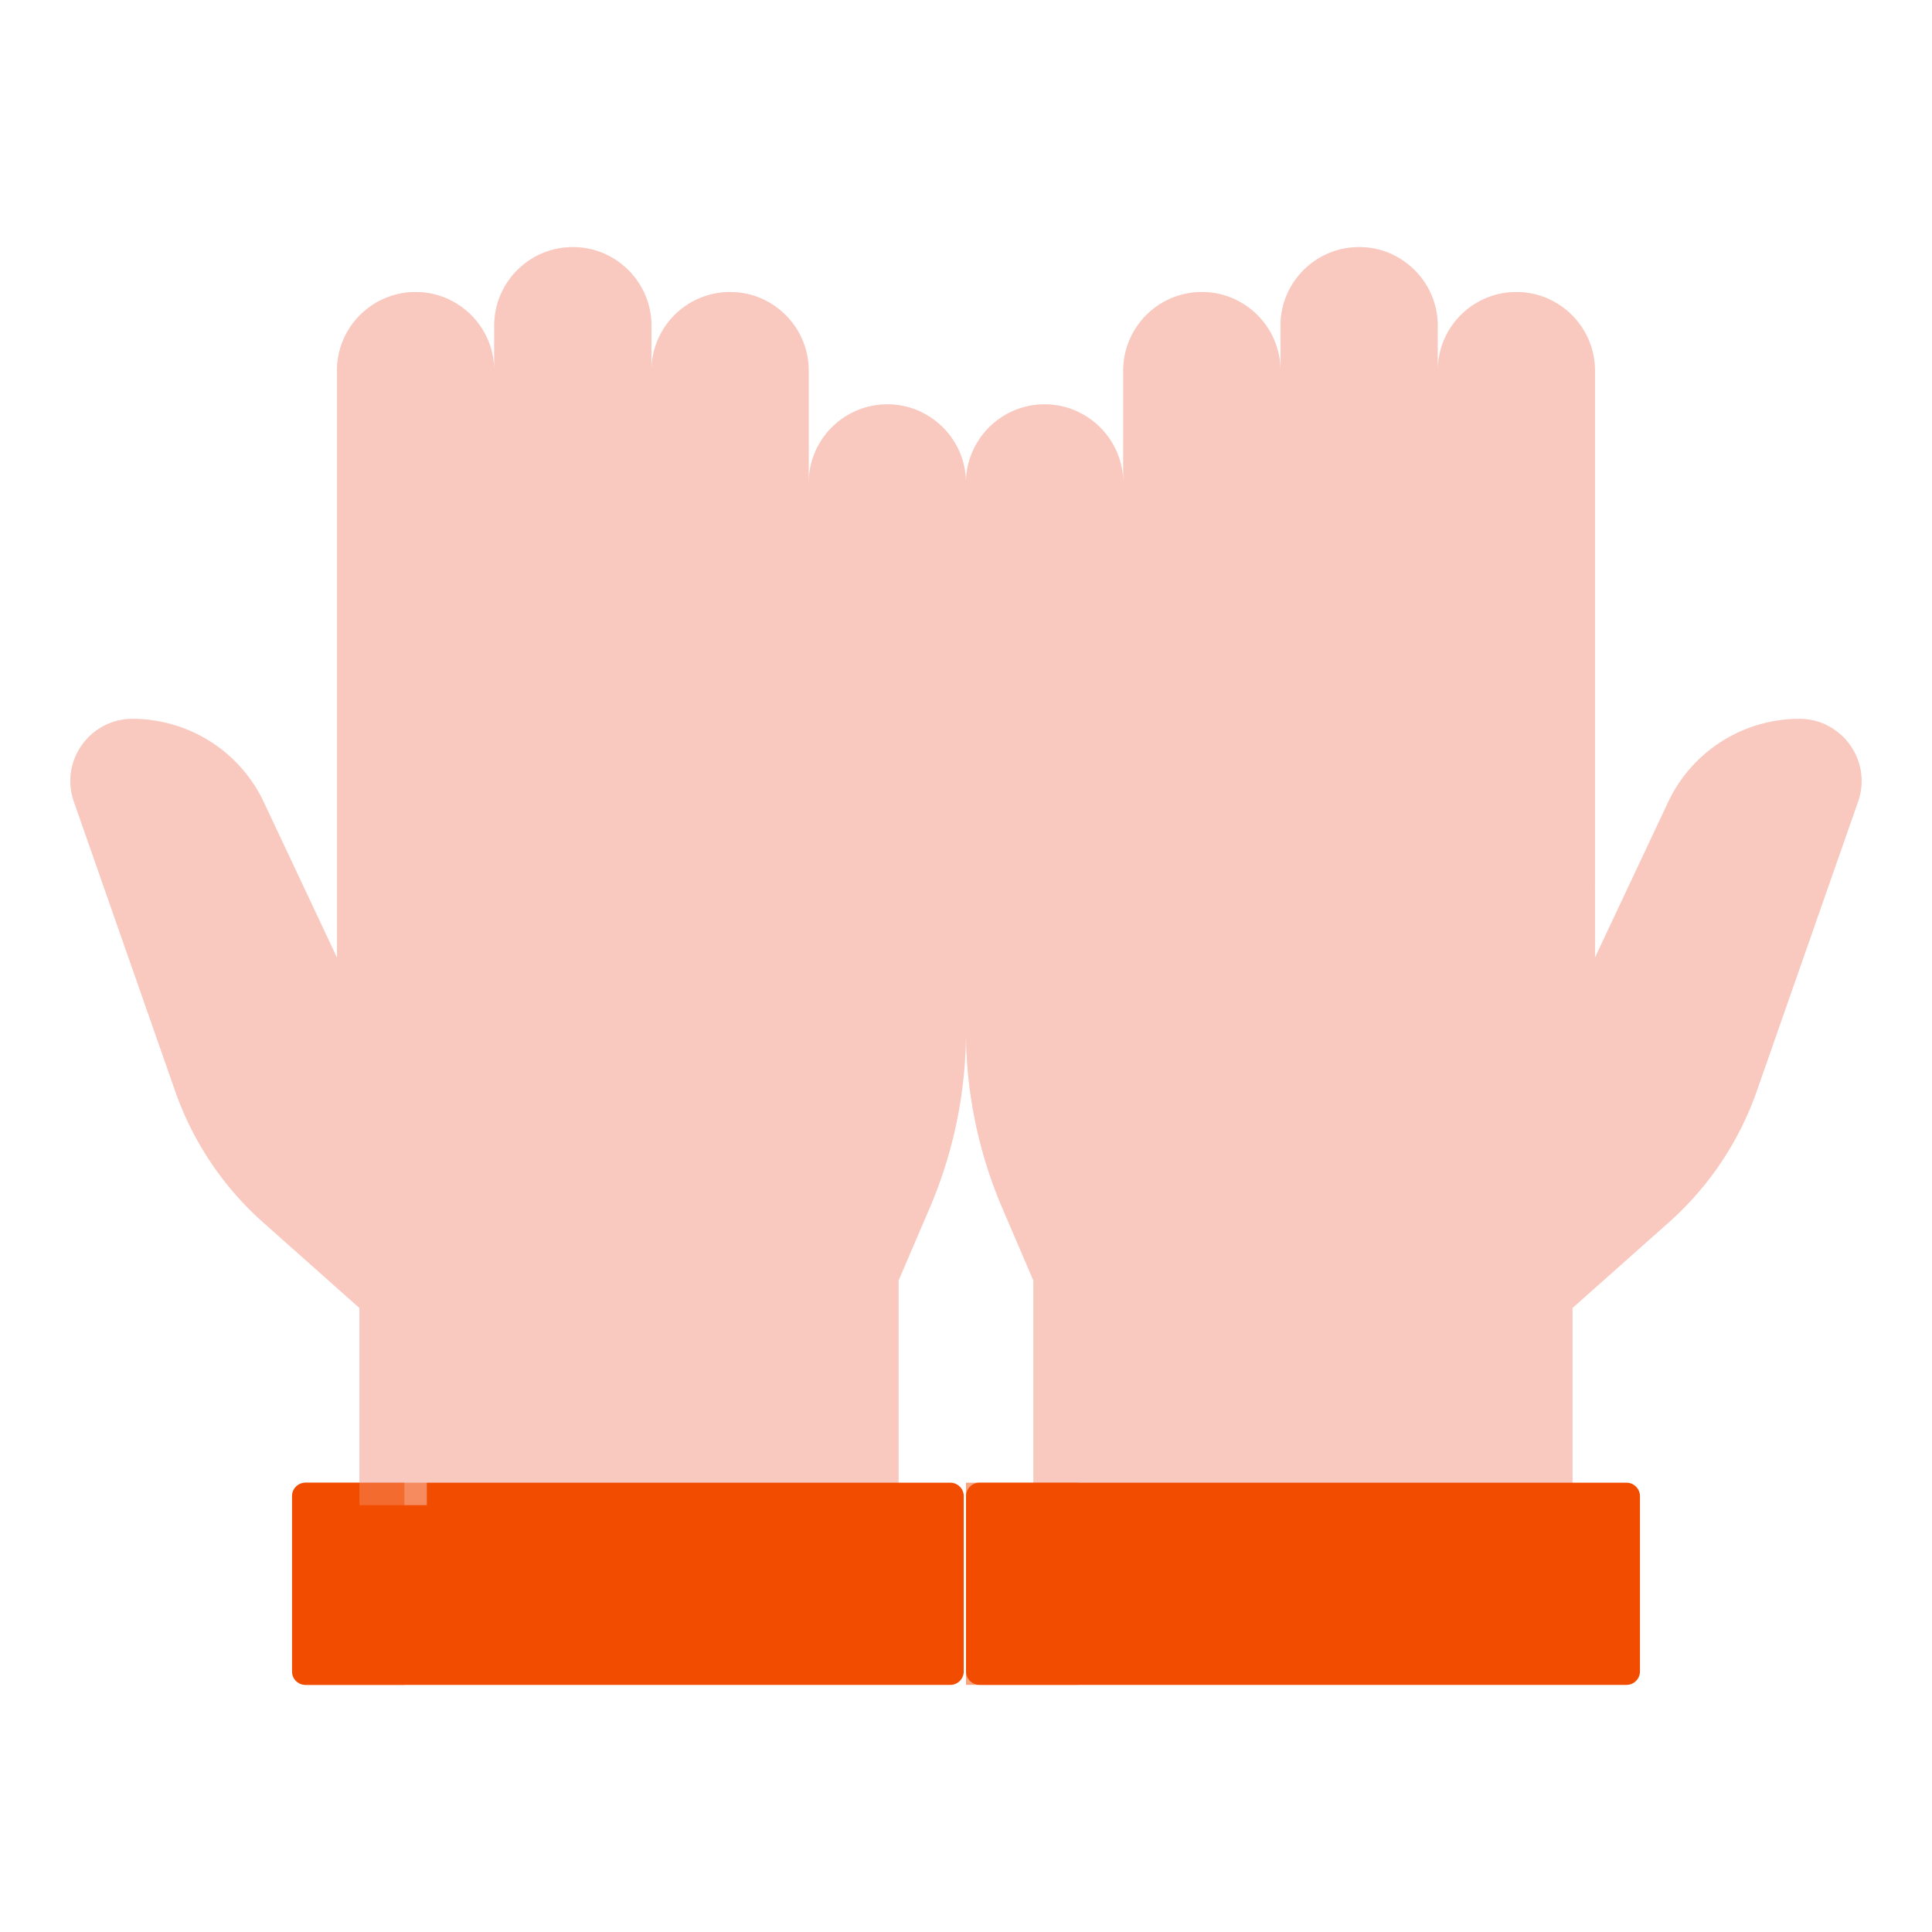 <svg xmlns="http://www.w3.org/2000/svg" width="430" height="430" style="width:100%;height:100%;transform:translate3d(0,0,0);content-visibility:visible" viewBox="0 0 430 430"><defs><clipPath id="a"><path d="M0 0h430v430H0z"/></clipPath><clipPath id="d"><path d="M0 0h430v430H0z"/></clipPath><clipPath id="c"><path d="M0 0h430v430H0z"/></clipPath><clipPath id="b"><path d="M0 0h430v430H0z"/></clipPath></defs><g clip-path="url(#a)"><g clip-path="url(#b)" style="display:none"><g style="display:none"><path class="primary"/><path class="secondary"/><path class="primary" style="mix-blend-mode:multiply"/><path class="secondary" style="mix-blend-mode:multiply"/><path class="primary" style="mix-blend-mode:multiply"/><path class="primary" style="mix-blend-mode:multiply"/><path class="primary" style="mix-blend-mode:multiply"/><path class="primary" style="mix-blend-mode:multiply"/></g><path class="primary" style="display:none"/><g style="display:none"><path class="primary"/><path class="primary" style="mix-blend-mode:multiply"/><path class="primary" style="mix-blend-mode:multiply"/><path class="primary" style="mix-blend-mode:multiply"/><path class="secondary"/><path class="primary" style="mix-blend-mode:multiply"/><path class="primary" style="mix-blend-mode:multiply"/><path class="primary" style="mix-blend-mode:multiply"/><path class="secondary" style="mix-blend-mode:multiply"/></g></g><g clip-path="url(#c)" style="display:block"><g style="display:block"><path fill="#F9C9C0" d="M127.503 55c-9.665 0-17.5 7.835-17.5 17.5l-.001 10c0-9.665-7.835-17.5-17.5-17.5s-17.5 7.835-17.5 17.5v130.625l-16.274-34.582A32.29 32.29 0 0 0 29.509 160c-9.533 0-16.212 9.414-13.063 18.412l10.618 30.338 11.941 34.116A70 70 0 0 0 58.57 272.06l21.432 19.051V335h120v-50l6.915-16.134a100 100 0 0 0 8.085-39.392V107.5c0-9.665-7.835-17.5-17.5-17.5s-17.5 7.835-17.5 17.5v-25c0-9.665-7.835-17.5-17.5-17.5-9.622 0-17.429 7.765-17.499 17.37V72.5c0-9.665-7.835-17.5-17.5-17.5" class="primary"/><path fill="#F24C00" d="M65.004 372a3 3 0 0 0 3 3H211.5a3 3 0 0 0 3-3v-39a3 3 0 0 0-3-3H68.004a3 3 0 0 0-3 3z" class="secondary"/><g opacity=".5" style="mix-blend-mode:multiply"><path fill="#F9C9C0" d="M29.509 160q2.094.001 4.136.265c-2.786 3.535-3.861 8.399-2.199 13.147l12.215 34.899 10.344 29.555A70 70 0 0 0 73.57 267.06l20.425 18.156a3 3 0 0 1 1.007 2.242V335h-15v-43.889L58.57 272.06a70 70 0 0 1-19.565-29.194L27.76 210.738l-11.314-32.326C13.297 169.414 19.976 160 29.509 160" class="primary" opacity="1"/></g><g opacity=".5" style="mix-blend-mode:multiply"><path fill="#F24C00" d="M68.002 375h22v-45h-22a3 3 0 0 0-3 3v39a3 3 0 0 0 3 3" class="secondary" opacity="1"/></g><g opacity=".5" style="mix-blend-mode:multiply"><path fill="#F9C9C0" d="M179.999 107.5c0-9.665 7.835-17.5 17.5-17.5 2.684 0 5.227.604 7.5 1.684-5.912 2.809-10 8.835-10 15.816v70a7.5 7.5 0 0 1-15 0z" class="primary" opacity="1"/></g><g opacity=".5" style="mix-blend-mode:multiply"><path fill="#F9C9C0" d="M144.999 82.5c0-9.665 7.835-17.5 17.5-17.5 2.684 0 5.227.604 7.5 1.684-5.912 2.809-10 8.835-10 15.816v95a7.5 7.5 0 0 1-15 0z" class="primary" opacity="1"/></g><g opacity=".5" style="mix-blend-mode:multiply"><path fill="#F9C9C0" d="M109.999 72.5c0-9.665 7.835-17.5 17.5-17.5 2.684 0 5.227.604 7.5 1.684-5.912 2.809-10 8.835-10 15.816v105a7.5 7.5 0 0 1-15 0z" class="primary" opacity="1"/></g><g opacity=".5" style="mix-blend-mode:multiply"><path fill="#F9C9C0" d="M92.498 65c-9.665 0-17.5 7.835-17.5 17.5V213c4.121 0 8.144.509 12 1.474 16.627 4.159 30.167 16.78 35.261 33.526q.616 2.024 1.064 4.124l.558 2.625a6.63 6.63 0 0 0 6.486 5.251c3.662 0 6.494-2.981 5.618-6.537l-.25-1.002a80 80 0 0 1-.675-2.834c-4.96-23.314-22.772-41.165-45.062-46.774V82.5c0-6.981 4.088-13.007 10-15.816a17.4 17.4 0 0 0-7.5-1.684" class="primary" opacity="1"/></g></g><g style="display:block"><path fill="#F9C9C0" d="M302.5 55c9.665 0 17.5 7.835 17.5 17.5v10c0-9.665 7.835-17.5 17.5-17.5S355 72.835 355 82.5v130.625l16.274-34.582A32.29 32.29 0 0 1 400.493 160c9.533 0 16.212 9.414 13.063 18.412l-22.559 64.454a70 70 0 0 1-19.565 29.194L350 291.111V335H230v-50l-6.915-16.134A100 100 0 0 1 215 229.474V107.5c0-9.665 7.835-17.5 17.5-17.5s17.5 7.835 17.5 17.5v-25c0-9.665 7.835-17.5 17.5-17.5 9.657 0 17.487 7.823 17.5 17.477V72.5c0-9.665 7.835-17.5 17.5-17.5" class="primary"/><g opacity=".5" style="mix-blend-mode:multiply"><path fill="#F9C9C0" d="m371.276 178.542-16.274 34.582a23.64 23.64 0 0 0 21.39-13.574l9.886-21.008a32.3 32.3 0 0 1 20.118-17.235 13.8 13.8 0 0 0-5.901-1.307 32.29 32.29 0 0 0-29.219 18.542" class="primary" opacity="1"/></g><g opacity=".5" style="mix-blend-mode:multiply"><path fill="#F9C9C0" d="M230 335h15.002v-49.384c0-.406-.083-.809-.243-1.182l-6.672-15.568a100 100 0 0 1-8.085-39.392V107.5c0-6.981 4.087-13.006 9.999-15.815A17.4 17.4 0 0 0 232.5 90c-9.665 0-17.5 7.835-17.5 17.5v121.974a100 100 0 0 0 8.086 39.392L230 285z" class="primary" opacity="1"/></g><g opacity=".5" style="mix-blend-mode:multiply"><path fill="#F9C9C0" d="M354.998 198c-30.405 0-56.667 21.264-62.995 51.003l-.412 1.936c-.993 4.666 2.565 9.061 7.335 9.061a7.5 7.5 0 0 0 7.336-5.939l.412-1.937a49.6 49.6 0 0 1 2.082-7.124c5.357-14.258 16.982-25.13 31.242-29.674a49.4 49.4 0 0 1 15-2.326z" class="primary" opacity="1"/></g><path fill="#F24C00" d="M215.004 372a3 3 0 0 0 3 3H362a3 3 0 0 0 3-3v-39a3 3 0 0 0-3-3H218.004a3 3 0 0 0-3 3z" class="secondary"/><g opacity=".5" style="mix-blend-mode:multiply"><path fill="#F9C9C0" d="M319.999 82.5c0-9.665 7.835-17.5 17.5-17.5 2.684 0 5.227.604 7.5 1.684-5.912 2.809-10 8.835-10 15.816v95a7.5 7.5 0 0 1-15 0z" class="primary" opacity="1"/></g><g opacity=".5" style="mix-blend-mode:multiply"><path fill="#F9C9C0" d="M284.999 72.5c0-9.665 7.835-17.5 17.5-17.5 2.684 0 5.227.604 7.5 1.684-5.912 2.809-10 8.835-10 15.816v105a7.5 7.5 0 0 1-15 0z" class="primary" opacity="1"/></g><g opacity=".5" style="mix-blend-mode:multiply"><path fill="#F9C9C0" d="M249.999 82.5c0-9.665 7.835-17.5 17.5-17.5 2.684 0 5.227.604 7.5 1.684-5.912 2.809-10 8.835-10 15.816v95a7.5 7.5 0 0 1-15 0z" class="primary" opacity="1"/></g><g opacity=".5" style="mix-blend-mode:multiply"><path fill="#F24C00" d="M214.999 375h25v-45h-25z" class="secondary" opacity="1"/></g></g></g><g clip-path="url(#d)" style="display:none"><g style="display:none"><path class="primary"/><path class="primary" style="mix-blend-mode:multiply"/><path class="primary" style="mix-blend-mode:multiply"/><path class="primary" style="mix-blend-mode:multiply"/><path class="primary" style="mix-blend-mode:multiply"/><path class="primary" style="mix-blend-mode:multiply"/><path class="secondary"/><path class="secondary" style="mix-blend-mode:multiply"/></g><g style="display:none"><path class="primary"/><path class="primary" style="mix-blend-mode:multiply"/><path class="primary" style="mix-blend-mode:multiply"/><path class="primary" style="mix-blend-mode:multiply"/><path class="primary" style="mix-blend-mode:multiply"/><path class="primary" style="mix-blend-mode:multiply"/><path class="primary" style="mix-blend-mode:multiply"/><path class="secondary"/><path class="secondary" style="mix-blend-mode:multiply"/></g></g></g></svg>